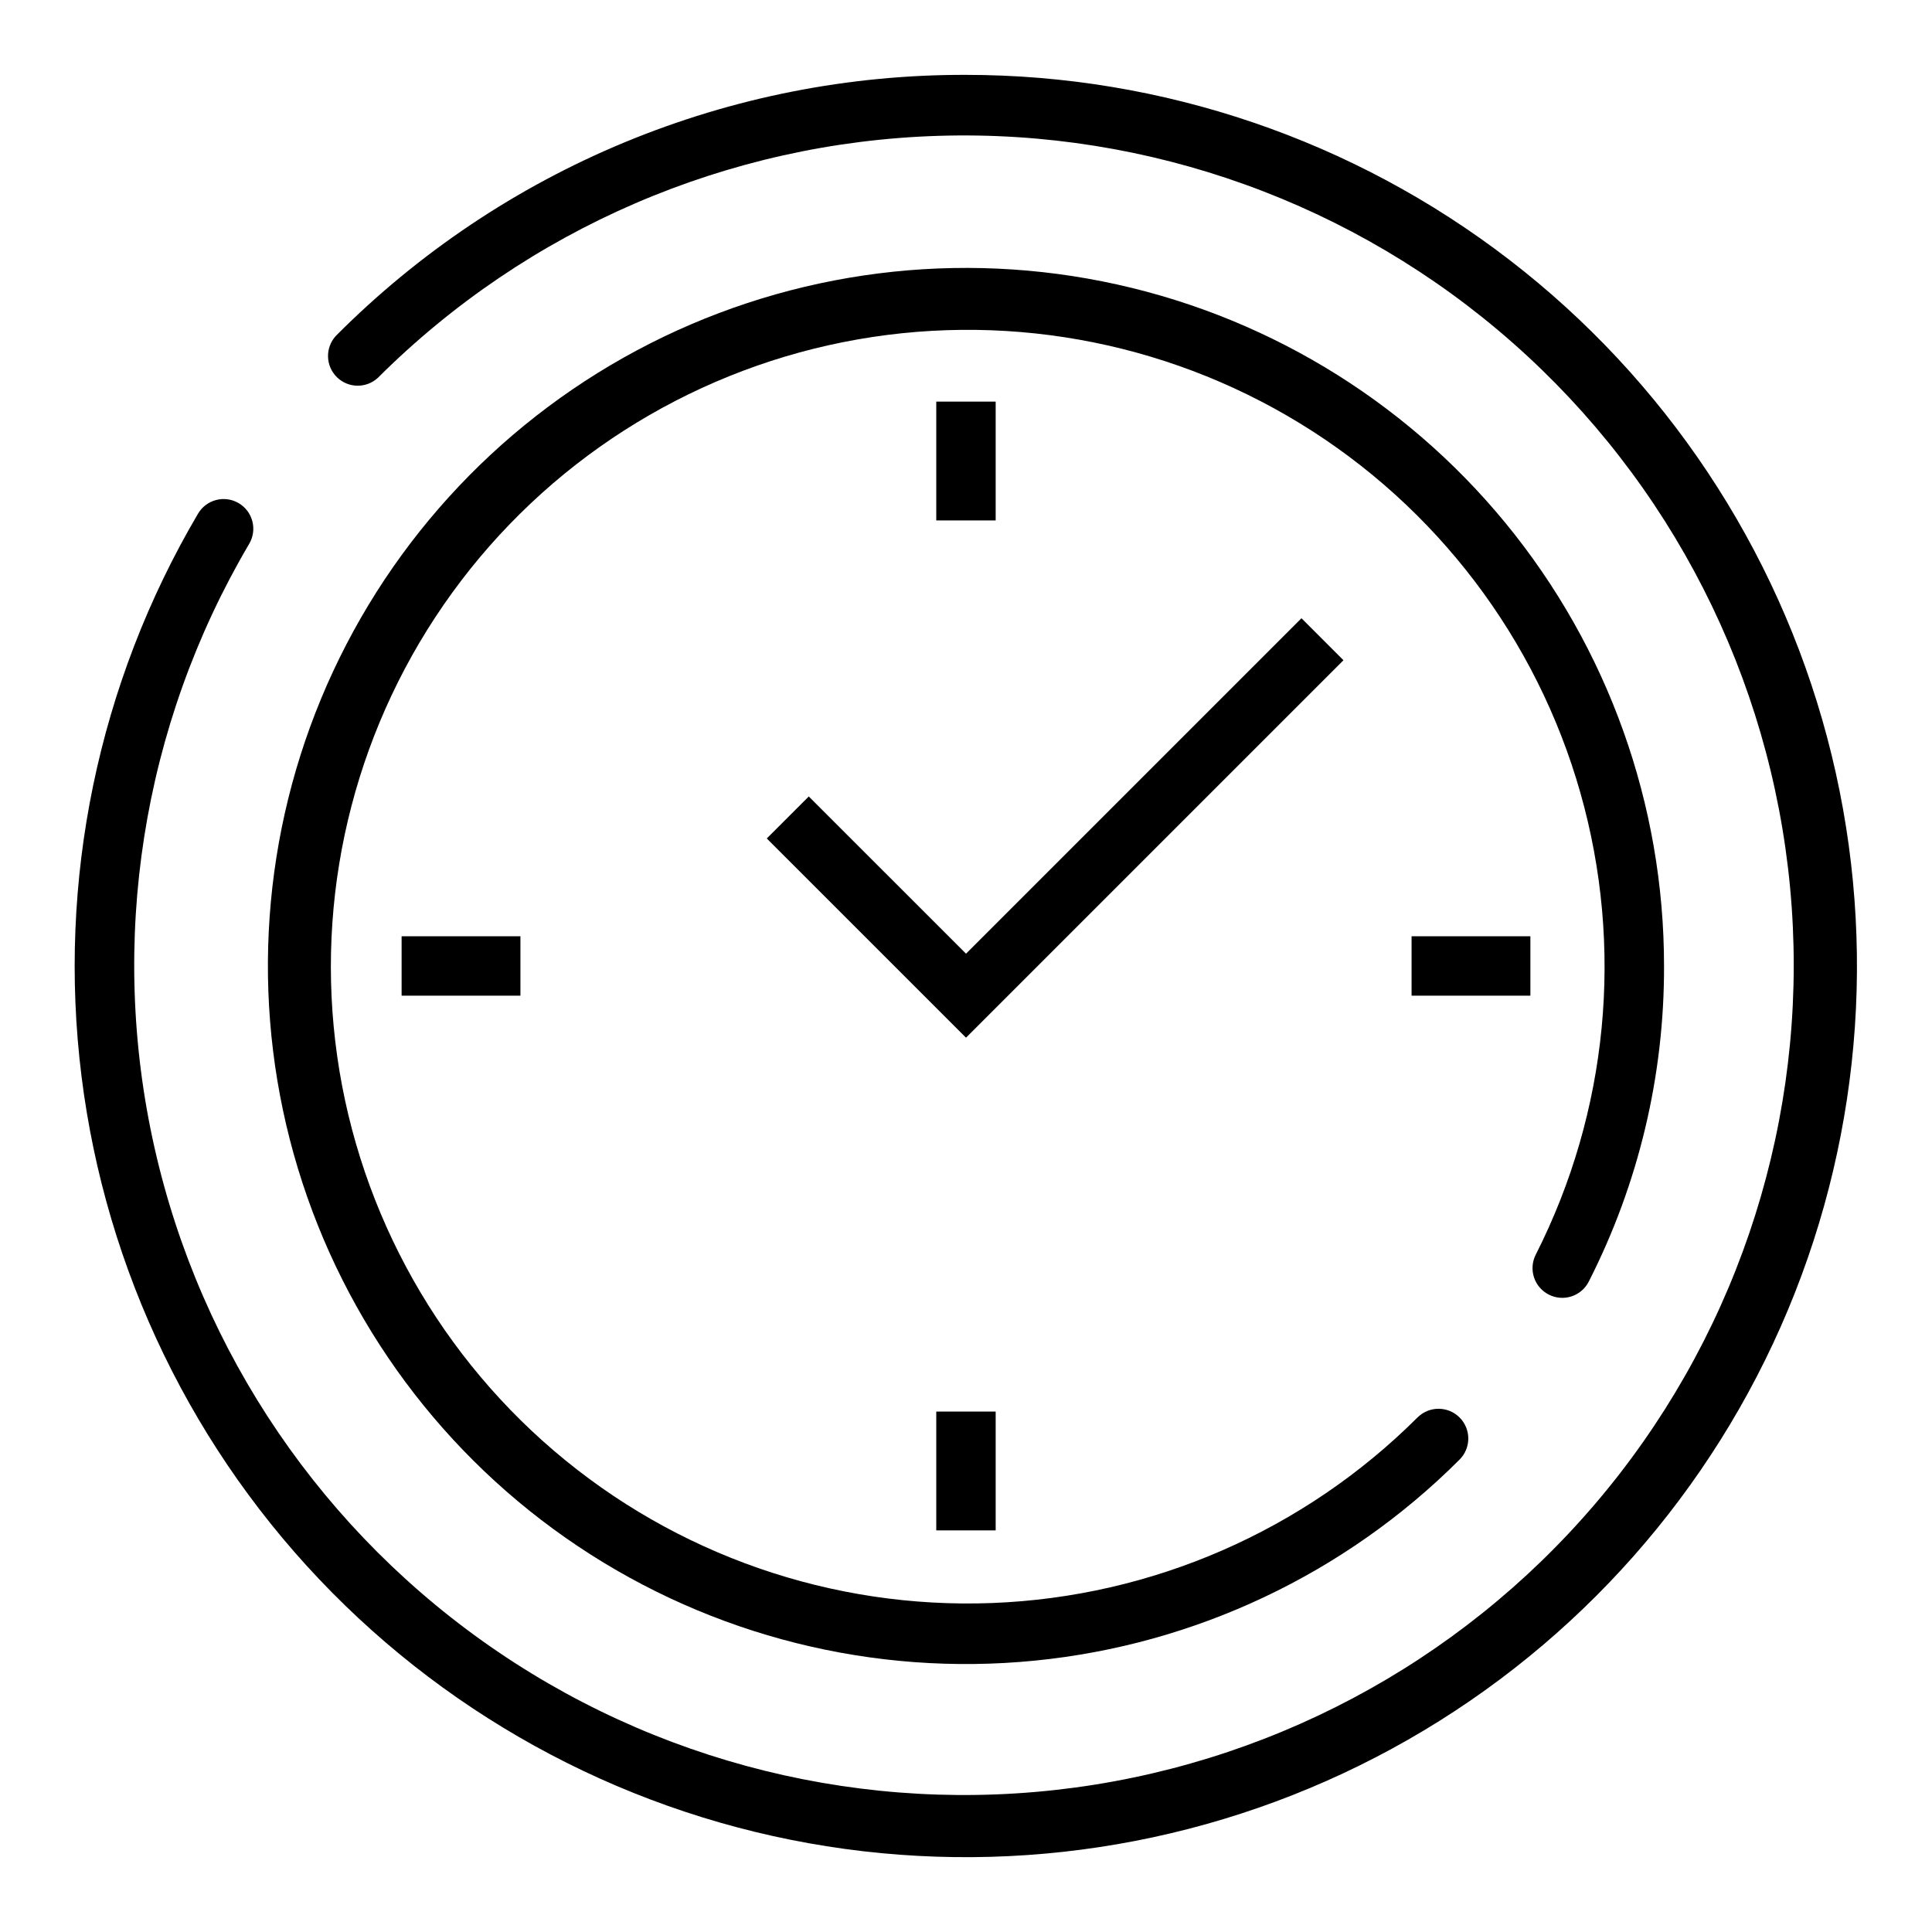 <?xml version="1.0" encoding="UTF-8"?>
<!-- Uploaded to: ICON Repo, www.iconrepo.com, Generator: ICON Repo Mixer Tools -->
<svg fill="#000000" width="800px" height="800px" version="1.1" viewBox="144 144 512 512" xmlns="http://www.w3.org/2000/svg">
 <g>
  <path d="m400 163.84c-31.027-0.086-61.762 5.984-90.426 17.859-28.664 11.871-54.688 29.312-76.566 51.312-2.856 3.106-2.758 7.914 0.227 10.898s7.793 3.086 10.898 0.227c39.57-39.488 92.695-62.418 148.57-64.137s110.31 17.91 152.23 54.895c41.922 36.98 68.184 88.539 73.449 144.2 5.262 55.652-10.867 111.22-45.113 155.41-34.242 44.184-84.031 73.672-139.23 82.461-55.207 8.789-111.69-3.777-157.96-35.148-46.273-31.367-78.863-79.18-91.141-133.71-12.277-54.535-3.324-111.7 25.039-159.88 1.098-1.801 1.43-3.965 0.918-6.012s-1.824-3.805-3.641-4.875-3.988-1.367-6.027-0.82c-2.039 0.543-3.773 1.883-4.812 3.719-26.41 44.875-37.246 97.219-30.824 148.89 6.418 51.668 29.734 99.77 66.32 136.82 36.586 37.047 84.391 60.965 135.98 68.035 51.586 7.07 104.06-3.109 149.27-28.949 45.203-25.844 80.598-65.898 100.68-113.94 20.082-48.039 23.727-101.37 10.363-151.7-13.363-50.324-42.984-94.82-84.25-126.57-41.27-31.75-91.875-48.969-143.94-48.984z"/>
  <path d="m554.46 487.09c3.875 1.969 8.609 0.422 10.578-3.453 13.195-25.902 20.031-54.574 19.949-83.641 0-42.801-14.84-84.277-41.992-117.36-27.152-33.086-64.934-55.73-106.91-64.082-41.977-8.348-85.551-1.883-123.3 18.289-37.746 20.176-67.328 52.816-83.707 92.355-16.375 39.543-18.539 83.539-6.113 124.5 12.422 40.957 38.664 76.336 74.25 100.11 35.586 23.781 78.316 34.484 120.91 30.289 42.594-4.195 82.414-23.031 112.68-53.293 3.078-3.082 3.078-8.074 0-11.156-3.082-3.078-8.074-3.078-11.156 0-30.047 29.98-70.289 47.535-112.7 49.168-42.414 1.633-83.887-12.773-116.15-40.352s-52.953-66.297-57.945-108.45c-4.988-42.148 6.086-84.633 31.02-118.98 24.934-34.348 61.895-58.039 103.52-66.355 41.625-8.316 84.852-0.641 121.07 21.492 36.219 22.133 62.766 57.098 74.355 97.93 11.586 40.832 7.363 84.531-11.828 122.39-0.949 1.867-1.117 4.035-0.465 6.023 0.652 1.992 2.074 3.637 3.945 4.578z"/>
  <path d="m392.12 250.43h15.742v31.488h-15.742z"/>
  <path d="m518.08 392.12h31.488v15.742h-31.488z"/>
  <path d="m392.12 518.08h15.742v31.488h-15.742z"/>
  <path d="m250.43 392.12h31.488v15.742h-31.488z"/>
  <path d="m488.9 307.84-88.898 88.898-41.668-41.664-11.133 11.129 52.801 52.797 100.03-100.03z"/>
 </g>
</svg>